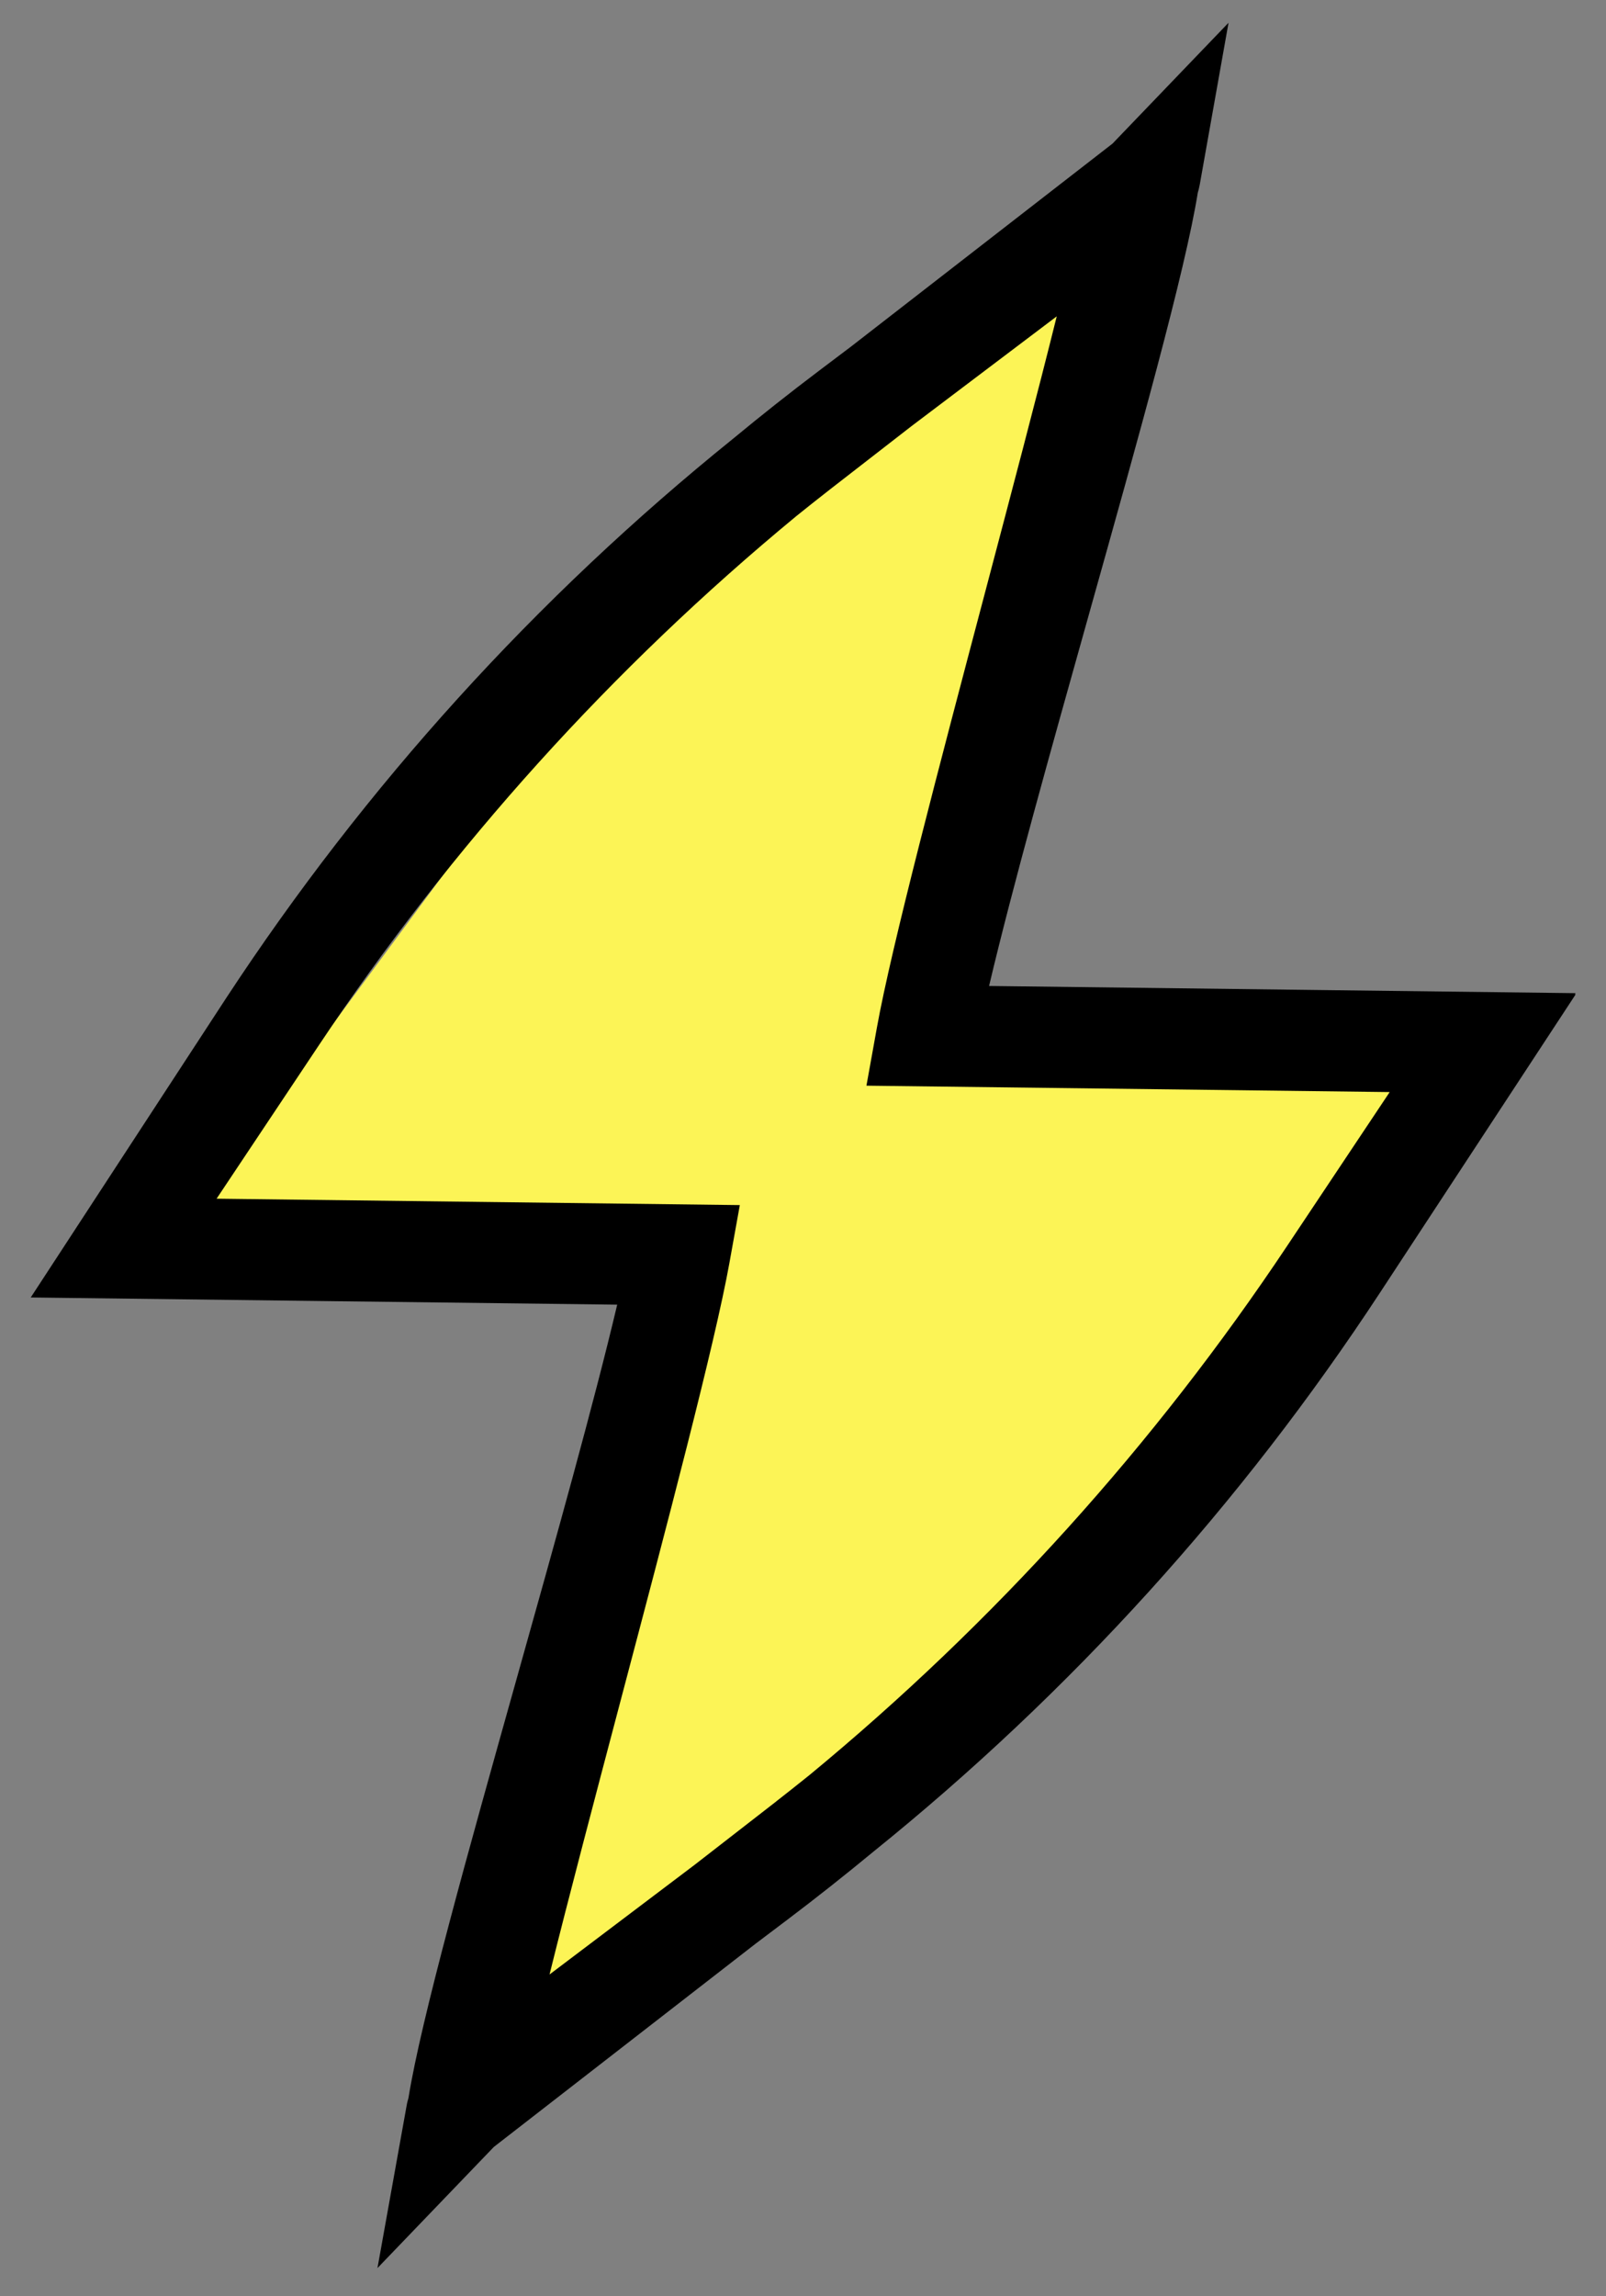 <?xml version="1.0" encoding="UTF-8"?><svg id="Layer_1" xmlns="http://www.w3.org/2000/svg" viewBox="0 0 241.37 345"><rect x="0" y="0" width="241.37" height="345" fill="#808080" stroke="none"/><defs><style>.cls-1{fill:#fcf456;}</style></defs><path class="cls-1" d="M176.74,28.91c.11-.13.22-.26.35-.36l.68.38c-1.47,13.69-26.76,101.51-31.06,125.43l83.85,1.03-56.64,78.15-97.2,82.09-.44-.25c3.42-21.97,27.53-98.55,33.31-128.1l-83.53-1.02,61.39-82.97L176.74,28.91Z"/><path d="M236.79,149.22l-88.14-1.08c3.46-14.66,9.3-35.5,14.99-55.77,7.44-26.52,14.48-51.59,16.38-63.42.08-.28.2-.69.29-1.19l4.33-24.34-17.44,18.16-39.32,30.51-4.73,3.57c-4.41,3.33-8.74,6.75-12.98,10.26-29.65,23.91-55.26,52.15-76.18,84.04l-29.37,44.98.13-.2-.13.2,88.14,1.08c-3.46,14.66-9.3,35.5-14.99,55.77-7.44,26.52-14.48,51.59-16.38,63.42-.08.28-.2.69-.28,1.17l-4.38,24.39,17.49-18.2,39.32-30.52,4.73-3.57c4.41-3.33,8.73-6.75,12.98-10.26,29.65-23.91,55.26-52.15,76.18-84.04l29.38-44.78h-.13s.13-.2.13-.2ZM116.65,270.67l-12.25,9.51-21.81,16.48c2.88-11.61,6.9-26.82,10.63-40.95,7-26.48,14.23-53.86,16.4-65.93l1.57-8.72-78.64-.96,15.37-23.05c19.97-29.96,44.06-56.64,71.74-79.49,1.69-1.36,3.39-2.71,5.11-4.05l12.24-9.5,21.81-16.48c-2.88,11.61-6.9,26.82-10.63,40.94-7,26.48-14.23,53.86-16.4,65.93l-1.57,8.72,78.64.96-15.37,23.05c-19.97,29.96-44.06,56.64-71.74,79.49-1.69,1.36-3.39,2.71-5.11,4.05Z"/></svg>